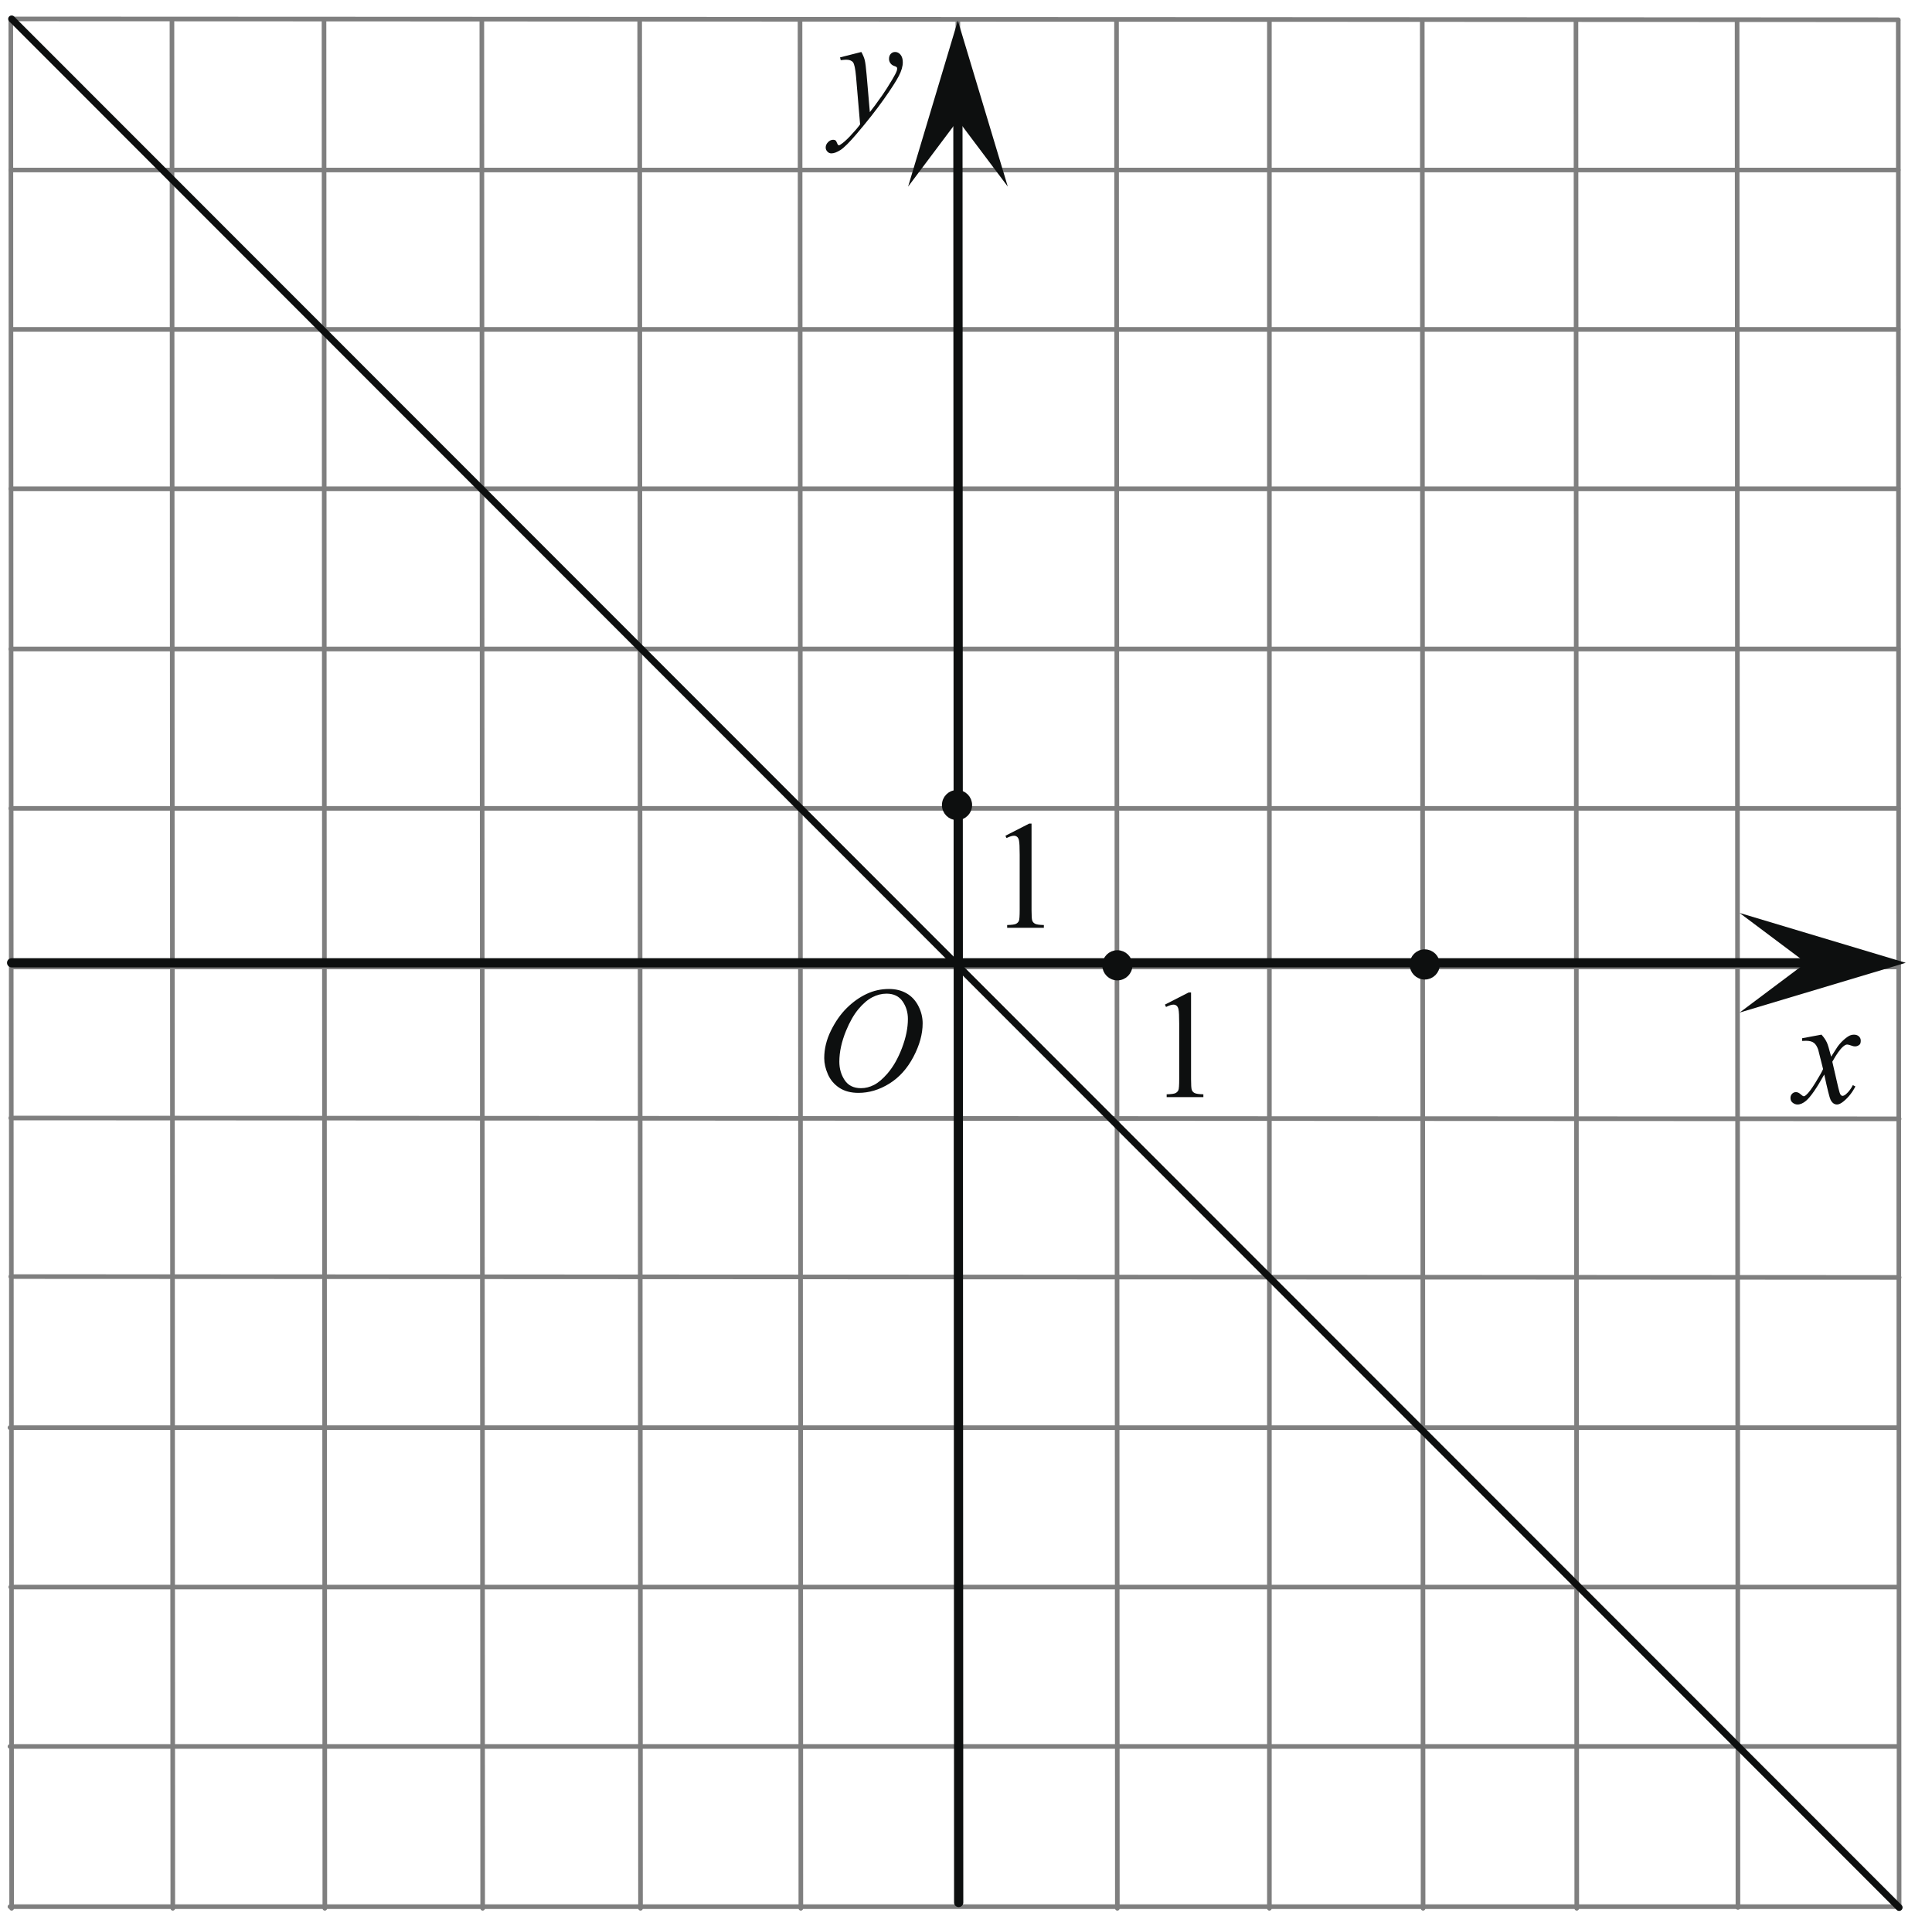 <?xml version="1.0" encoding="UTF-8" standalone="no"?>
<!-- Generator: Adobe Illustrator 16.0.0, SVG Export Plug-In . SVG Version: 6.00 Build 0)  -->

<svg
   xmlns:dc="http://purl.org/dc/elements/1.1/"
   xmlns:cc="http://creativecommons.org/ns#"
   xmlns:rdf="http://www.w3.org/1999/02/22-rdf-syntax-ns#"
   xmlns:svg="http://www.w3.org/2000/svg"
   xmlns="http://www.w3.org/2000/svg"
   xmlns:xlink="http://www.w3.org/1999/xlink"
   xmlns:sodipodi="http://sodipodi.sourceforge.net/DTD/sodipodi-0.dtd"
   xmlns:inkscape="http://www.inkscape.org/namespaces/inkscape"
   version="1.1"
   id="Слой_1"
   x="0px"
   y="0px"
   width="209.5px"
   height="208.168px"
   viewBox="0 0 209.5 208.168"
   enable-background="new 0 0 209.5 208.168"
   xml:space="preserve"
   sodipodi:docname="7vpr_mat_3_8.svg"
   inkscape:version="0.92.3 (2405546, 2018-03-11)"><defs
   id="defs3566" /><sodipodi:namedview
   pagecolor="#ffffff"
   bordercolor="#666666"
   borderopacity="1"
   objecttolerance="10"
   gridtolerance="10"
   guidetolerance="10"
   inkscape:pageopacity="0"
   inkscape:pageshadow="2"
   inkscape:window-width="640"
   inkscape:window-height="480"
   id="namedview3564"
   showgrid="false"
   inkscape:zoom="1.1336997"
   inkscape:cx="104.75"
   inkscape:cy="104.084"
   inkscape:window-x="0"
   inkscape:window-y="0"
   inkscape:window-maximized="0"
   inkscape:current-layer="Слой_1" />
<line
   fill="none"
   stroke="#7F7F7F"
   stroke-width="0.5"
   stroke-linecap="round"
   stroke-linejoin="round"
   stroke-miterlimit="8"
   x1="103.867"
   y1="2.321"
   x2="103.867"
   y2="155.864"
   id="line3409" />
<line
   fill="none"
   stroke="#7F7F7F"
   stroke-width="0.5"
   stroke-linecap="round"
   stroke-linejoin="round"
   stroke-miterlimit="8"
   x1="1.172"
   y1="121.213"
   x2="205.934"
   y2="121.301"
   id="line3411" />
<line
   fill="none"
   stroke="#7F7F7F"
   stroke-width="0.5"
   stroke-linecap="round"
   stroke-linejoin="round"
   stroke-miterlimit="8"
   x1="1.172"
   y1="138.401"
   x2="205.934"
   y2="138.493"
   id="line3413" />
<line
   fill="none"
   stroke="#7F7F7F"
   stroke-width="0.5"
   stroke-linecap="round"
   stroke-linejoin="round"
   stroke-miterlimit="8"
   x1="1.172"
   y1="2.052"
   x2="205.842"
   y2="2.142"
   id="line3415" />
<line
   fill="none"
   stroke="#7F7F7F"
   stroke-width="0.5"
   stroke-linecap="round"
   stroke-linejoin="round"
   stroke-miterlimit="8"
   x1="1.172"
   y1="18.432"
   x2="205.842"
   y2="18.432"
   id="line3417" />
<line
   fill="none"
   stroke="#7F7F7F"
   stroke-width="0.5"
   stroke-linecap="round"
   stroke-linejoin="round"
   stroke-miterlimit="8"
   x1="1.262"
   y1="35.712"
   x2="205.842"
   y2="35.712"
   id="line3419" />
<line
   fill="none"
   stroke="#7F7F7F"
   stroke-width="0.5"
   stroke-linecap="round"
   stroke-linejoin="round"
   stroke-miterlimit="8"
   x1="1.172"
   y1="52.991"
   x2="205.842"
   y2="52.991"
   id="line3421" />
<line
   fill="none"
   stroke="#7F7F7F"
   stroke-width="0.5"
   stroke-linecap="round"
   stroke-linejoin="round"
   stroke-miterlimit="8"
   x1="1.172"
   y1="70.362"
   x2="205.842"
   y2="70.362"
   id="line3423" />
<line
   fill="none"
   stroke="#7F7F7F"
   stroke-width="0.5"
   stroke-linecap="round"
   stroke-linejoin="round"
   stroke-miterlimit="8"
   x1="1.172"
   y1="87.642"
   x2="205.842"
   y2="87.642"
   id="line3425" />
<line
   fill="none"
   stroke="#7F7F7F"
   stroke-width="0.5"
   stroke-linecap="round"
   stroke-linejoin="round"
   stroke-miterlimit="8"
   x1="1.262"
   y1="104.833"
   x2="205.842"
   y2="104.833"
   id="line3427" />
<line
   fill="none"
   stroke="#7F7F7F"
   stroke-width="0.5"
   stroke-linecap="round"
   stroke-linejoin="round"
   stroke-miterlimit="8"
   x1="1.172"
   y1="2.321"
   x2="1.262"
   y2="206.893"
   id="line3429" />
<line
   fill="none"
   stroke="#7F7F7F"
   stroke-width="0.5"
   stroke-linecap="round"
   stroke-linejoin="round"
   stroke-miterlimit="8"
   x1="188.365"
   y1="2.232"
   x2="188.457"
   y2="206.801"
   id="line3431" />
<line
   fill="none"
   stroke="#7F7F7F"
   stroke-width="0.5"
   stroke-linecap="round"
   stroke-linejoin="round"
   stroke-miterlimit="8"
   x1="205.842"
   y1="2.232"
   x2="205.934"
   y2="206.801"
   id="line3433" />
<line
   fill="none"
   stroke="#7F7F7F"
   stroke-width="0.5"
   stroke-linecap="round"
   stroke-linejoin="round"
   stroke-miterlimit="8"
   x1="18.647"
   y1="2.321"
   x2="18.737"
   y2="206.893"
   id="line3435" />
<line
   fill="none"
   stroke="#7F7F7F"
   stroke-width="0.5"
   stroke-linecap="round"
   stroke-linejoin="round"
   stroke-miterlimit="8"
   x1="35.134"
   y1="2.232"
   x2="35.223"
   y2="206.893"
   id="line3437" />
<line
   fill="none"
   stroke="#7F7F7F"
   stroke-width="0.5"
   stroke-linecap="round"
   stroke-linejoin="round"
   stroke-miterlimit="8"
   x1="52.249"
   y1="2.321"
   x2="52.339"
   y2="206.893"
   id="line3439" />
<line
   fill="none"
   stroke="#7F7F7F"
   stroke-width="0.5"
   stroke-linecap="round"
   stroke-linejoin="round"
   stroke-miterlimit="8"
   x1="69.365"
   y1="2.321"
   x2="69.455"
   y2="206.893"
   id="line3441" />
<line
   fill="none"
   stroke="#7F7F7F"
   stroke-width="0.5"
   stroke-linecap="round"
   stroke-linejoin="round"
   stroke-miterlimit="8"
   x1="86.752"
   y1="2.232"
   x2="86.841"
   y2="206.893"
   id="line3443" />
<line
   fill="none"
   stroke="#7F7F7F"
   stroke-width="0.5"
   stroke-linecap="round"
   stroke-linejoin="round"
   stroke-miterlimit="8"
   x1="121.073"
   y1="2.321"
   x2="121.162"
   y2="206.893"
   id="line3445" />
<line
   fill="none"
   stroke="#7F7F7F"
   stroke-width="0.5"
   stroke-linecap="round"
   stroke-linejoin="round"
   stroke-miterlimit="8"
   x1="137.648"
   y1="2.321"
   x2="137.648"
   y2="206.893"
   id="line3447" />
<line
   fill="none"
   stroke="#7F7F7F"
   stroke-width="0.5"
   stroke-linecap="round"
   stroke-linejoin="round"
   stroke-miterlimit="8"
   x1="154.225"
   y1="2.321"
   x2="154.314"
   y2="206.893"
   id="line3449" />
<line
   fill="none"
   stroke="#7F7F7F"
   stroke-width="0.5"
   stroke-linecap="round"
   stroke-linejoin="round"
   stroke-miterlimit="8"
   x1="170.891"
   y1="2.321"
   x2="170.979"
   y2="206.893"
   id="line3451" />
<line
   fill="none"
   stroke="#7F7F7F"
   stroke-width="0.5"
   stroke-linecap="round"
   stroke-linejoin="round"
   stroke-miterlimit="8"
   x1="1.081"
   y1="154.784"
   x2="205.752"
   y2="154.784"
   id="line3453" />
<line
   fill="none"
   stroke="#7F7F7F"
   stroke-width="0.5"
   stroke-linecap="round"
   stroke-linejoin="round"
   stroke-miterlimit="8"
   x1="1.172"
   y1="172.063"
   x2="205.752"
   y2="172.063"
   id="line3455" />
<line
   fill="none"
   stroke="#7F7F7F"
   stroke-width="0.5"
   stroke-linecap="round"
   stroke-linejoin="round"
   stroke-miterlimit="8"
   x1="1.081"
   y1="189.342"
   x2="205.752"
   y2="189.342"
   id="line3457" />
<line
   fill="none"
   stroke="#7F7F7F"
   stroke-width="0.5"
   stroke-linecap="round"
   stroke-linejoin="round"
   stroke-miterlimit="8"
   x1="1.081"
   y1="206.713"
   x2="205.752"
   y2="206.713"
   id="line3459" />
<g
   id="g3469">
	<g
   id="g3467">
		<defs
   id="defs3462">
			<rect
   id="SVGID_1_"
   y="0.162"
   width="209.5"
   height="208.006" />
		</defs>
		<clipPath
   id="SVGID_2_">
			<use
   xlink:href="#SVGID_1_"
   overflow="visible"
   id="use3464" />
		</clipPath>
	</g>
</g>
<g
   id="g3483">
	<g
   id="g3481">
		<defs
   id="defs3472">
			<rect
   id="SVGID_3_"
   x="85.959"
   width="16.124"
   height="20.43" />
		</defs>
		<clipPath
   id="SVGID_4_">
			<use
   xlink:href="#SVGID_3_"
   overflow="visible"
   id="use3474" />
		</clipPath>
		<g
   clip-path="url(#SVGID_4_)"
   id="g3479">
			<path
   fill="#0D0F0F"
   d="M93.401,5.636c0.178,0.315,0.302,0.611,0.37,0.885c0.068,0.275,0.136,0.815,0.205,1.62l0.347,4.016     c0.315-0.392,0.771-1.012,1.37-1.861c0.289-0.414,0.646-0.977,1.071-1.689c0.257-0.435,0.415-0.74,0.473-0.914     c0.031-0.087,0.047-0.177,0.047-0.27c0-0.06-0.019-0.109-0.055-0.147c-0.037-0.038-0.133-0.083-0.288-0.134     c-0.155-0.051-0.283-0.147-0.386-0.286s-0.153-0.298-0.153-0.477c0-0.223,0.063-0.403,0.189-0.539     c0.126-0.136,0.283-0.204,0.472-0.204c0.231,0,0.428,0.099,0.59,0.298c0.162,0.199,0.244,0.472,0.244,0.82     c0,0.43-0.142,0.921-0.425,1.473c-0.284,0.552-0.83,1.399-1.638,2.542c-0.809,1.143-1.788,2.388-2.937,3.738     c-0.792,0.931-1.381,1.517-1.764,1.759c-0.383,0.242-0.711,0.363-0.984,0.363c-0.163,0-0.306-0.064-0.429-0.192     c-0.123-0.128-0.185-0.276-0.185-0.445c0-0.212,0.085-0.405,0.256-0.579c0.17-0.174,0.355-0.261,0.555-0.261     c0.105,0,0.192,0.024,0.26,0.073c0.042,0.027,0.088,0.105,0.138,0.233c0.05,0.127,0.096,0.213,0.138,0.257     c0.026,0.027,0.058,0.041,0.094,0.041c0.032,0,0.087-0.027,0.166-0.082c0.289-0.185,0.625-0.479,1.008-0.882     c0.504-0.533,0.876-0.968,1.118-1.306l-0.441-5.175c-0.074-0.854-0.184-1.374-0.331-1.559s-0.394-0.278-0.74-0.278     c-0.11,0-0.307,0.017-0.591,0.049l-0.071-0.302L93.401,5.636z"
   id="path3477" />
		</g>
	</g>
</g>
<g
   id="g3497">
	<g
   id="g3495">
		<defs
   id="defs3486">
			<rect
   id="SVGID_5_"
   x="190.637"
   y="106.56"
   width="16.125"
   height="18.542" />
		</defs>
		<clipPath
   id="SVGID_6_">
			<use
   xlink:href="#SVGID_5_"
   overflow="visible"
   id="use3488" />
		</clipPath>
		<g
   clip-path="url(#SVGID_6_)"
   id="g3493">
			<path
   fill="#0D0F0F"
   d="M197.516,112.172c0.256,0.283,0.45,0.564,0.582,0.848c0.096,0.195,0.25,0.709,0.465,1.54l0.692-1.075     c0.185-0.261,0.406-0.51,0.669-0.746c0.264-0.236,0.493-0.396,0.693-0.484c0.126-0.055,0.265-0.08,0.417-0.08     c0.226,0,0.405,0.063,0.539,0.187c0.134,0.125,0.2,0.277,0.2,0.457c0,0.206-0.039,0.349-0.117,0.425     c-0.146,0.135-0.314,0.202-0.504,0.202c-0.11,0-0.229-0.024-0.354-0.073c-0.246-0.086-0.411-0.129-0.496-0.129     c-0.126,0-0.274,0.074-0.448,0.227c-0.326,0.283-0.713,0.828-1.164,1.639l0.646,2.803c0.101,0.43,0.185,0.687,0.252,0.771     c0.067,0.085,0.136,0.127,0.204,0.127c0.109,0,0.238-0.063,0.386-0.188c0.289-0.25,0.536-0.576,0.74-0.978l0.274,0.146     c-0.33,0.642-0.75,1.174-1.26,1.598c-0.287,0.238-0.531,0.357-0.73,0.357c-0.295,0-0.528-0.17-0.701-0.513     c-0.109-0.212-0.339-1.125-0.686-2.737c-0.818,1.473-1.476,2.42-1.969,2.844c-0.32,0.271-0.63,0.406-0.929,0.406     c-0.21,0-0.401-0.078-0.575-0.236c-0.126-0.118-0.189-0.278-0.189-0.479c0-0.179,0.06-0.327,0.175-0.448     c0.114-0.119,0.257-0.179,0.425-0.179s0.348,0.087,0.536,0.261c0.136,0.125,0.241,0.188,0.313,0.188     c0.063,0,0.146-0.044,0.244-0.132c0.247-0.205,0.584-0.65,1.008-1.336c0.426-0.684,0.703-1.178,0.836-1.482     c-0.326-1.318-0.502-2.018-0.528-2.094c-0.12-0.354-0.278-0.604-0.472-0.749c-0.194-0.147-0.48-0.222-0.858-0.222     c-0.121,0-0.261,0.006-0.417,0.018v-0.293L197.516,112.172z"
   id="path3491" />
		</g>
	</g>
</g>
<path
   fill="#0D0F0F"
   d="M103.777,86.021c-0.695,0-1.262,0.564-1.262,1.261c0,0.697,0.566,1.26,1.262,1.26  c0.696,0,1.261-0.563,1.261-1.26C105.038,86.585,104.474,86.021,103.777,86.021L103.777,86.021z"
   id="path3499" />
<path
   fill="none"
   stroke="#0D0F0F"
   stroke-width="0.75"
   stroke-linecap="round"
   stroke-linejoin="round"
   stroke-miterlimit="8"
   d="  M103.777,86.021c-0.695,0-1.262,0.564-1.262,1.261c0,0.697,0.566,1.26,1.262,1.26c0.696,0,1.261-0.563,1.261-1.26  C105.038,86.585,104.474,86.021,103.777,86.021L103.777,86.021z"
   id="path3501" />
<g
   id="g3515">
	<g
   id="g3513">
		<defs
   id="defs3504">
			<rect
   id="SVGID_7_"
   x="105.598"
   y="83.88"
   width="12.43"
   height="20.43" />
		</defs>
		<clipPath
   id="SVGID_8_">
			<use
   xlink:href="#SVGID_7_"
   overflow="visible"
   id="use3506" />
		</clipPath>
		<g
   clip-path="url(#SVGID_8_)"
   id="g3511">
			<path
   fill="#0D0F0F"
   d="M109.025,90.608l2.574-1.314h0.258v9.345c0,0.62,0.024,1.007,0.074,1.159     c0.051,0.152,0.152,0.269,0.31,0.351c0.155,0.082,0.473,0.127,0.952,0.139v0.302h-3.98v-0.302     c0.499-0.012,0.822-0.057,0.969-0.135c0.146-0.079,0.246-0.185,0.303-0.318c0.059-0.133,0.086-0.532,0.086-1.196v-5.975     c0-0.805-0.024-1.322-0.077-1.551c-0.036-0.174-0.103-0.302-0.198-0.383c-0.097-0.082-0.212-0.123-0.348-0.123     c-0.192,0-0.461,0.084-0.805,0.253L109.025,90.608z"
   id="path3509" />
		</g>
	</g>
</g>
<line
   fill="none"
   stroke="#0D0F0F"
   stroke-linecap="round"
   stroke-linejoin="round"
   stroke-miterlimit="8"
   x1="1.262"
   y1="104.382"
   x2="195.843"
   y2="104.382"
   id="line3517" />
<polygon
   fill="#0D0F0F"
   points="195.843,104.38 188.637,98.98 206.652,104.382 188.637,109.78 "
   id="polygon3519" />
<line
   fill="none"
   stroke="#0D0F0F"
   stroke-linecap="round"
   stroke-linejoin="round"
   stroke-miterlimit="8"
   x1="103.957"
   y1="206.263"
   x2="103.873"
   y2="13.032"
   id="line3521" />
<polygon
   fill="#0D0F0F"
   points="103.873,13.032 98.471,20.234 103.867,2.232 109.281,20.229 "
   id="polygon3523" />
<g
   id="g3537">
	<g
   id="g3535">
		<defs
   id="defs3526">
			<rect
   id="SVGID_9_"
   x="122.893"
   y="102.149"
   width="12.433"
   height="20.52" />
		</defs>
		<clipPath
   id="SVGID_10_">
			<use
   xlink:href="#SVGID_9_"
   overflow="visible"
   id="use3528" />
		</clipPath>
		<g
   clip-path="url(#SVGID_10_)"
   id="g3533">
			<path
   fill="#0D0F0F"
   d="M126.322,108.915l2.574-1.318h0.258v9.387c0,0.623,0.025,1.012,0.074,1.164     c0.051,0.152,0.152,0.271,0.31,0.354c0.155,0.082,0.474,0.127,0.952,0.139v0.304h-3.98v-0.304     c0.499-0.012,0.822-0.057,0.969-0.135c0.146-0.08,0.246-0.187,0.304-0.319c0.058-0.136,0.086-0.534,0.086-1.201v-6.001     c0-0.809-0.025-1.328-0.078-1.559c-0.036-0.174-0.103-0.303-0.198-0.385c-0.097-0.082-0.212-0.123-0.348-0.123     c-0.192,0-0.46,0.084-0.805,0.254L126.322,108.915z"
   id="path3531" />
		</g>
	</g>
</g>
<path
   fill="#0D0F0F"
   d="M121.162,103.393c-0.695,0-1.26,0.563-1.26,1.259c0,0.695,0.563,1.263,1.26,1.263  c0.697,0,1.263-0.566,1.263-1.263C122.425,103.955,121.859,103.393,121.162,103.393L121.162,103.393z"
   id="path3539" />
<path
   fill="none"
   stroke="#0D0F0F"
   stroke-width="0.75"
   stroke-linecap="round"
   stroke-linejoin="round"
   stroke-miterlimit="8"
   d="  M121.162,103.393c-0.695,0-1.26,0.563-1.26,1.259c0,0.695,0.563,1.263,1.26,1.263c0.697,0,1.263-0.566,1.263-1.263  C122.425,103.955,121.859,103.393,121.162,103.393L121.162,103.393z"
   id="path3541" />
<g
   id="g3555">
	<g
   id="g3553">
		<defs
   id="defs3544">
			<rect
   id="SVGID_11_"
   x="85.526"
   y="101.971"
   width="18.017"
   height="21.689" />
		</defs>
		<clipPath
   id="SVGID_12_">
			<use
   xlink:href="#SVGID_11_"
   overflow="visible"
   id="use3546" />
		</clipPath>
		<g
   clip-path="url(#SVGID_12_)"
   id="g3551">
			<path
   fill="#0D0F0F"
   d="M96.399,107.221c0.712,0,1.343,0.154,1.892,0.465s0.979,0.77,1.291,1.374     c0.311,0.606,0.467,1.235,0.467,1.888c0,1.153-0.334,2.365-1.001,3.633c-0.668,1.27-1.54,2.236-2.617,2.903     c-1.077,0.668-2.19,1.001-3.341,1.001c-0.829,0-1.521-0.184-2.078-0.552c-0.557-0.368-0.969-0.854-1.235-1.458     c-0.266-0.604-0.4-1.188-0.4-1.756c0-1.006,0.242-2,0.725-2.981s1.06-1.804,1.73-2.463s1.386-1.166,2.146-1.521     C94.736,107.398,95.544,107.221,96.399,107.221z M96.13,107.729c-0.528,0-1.044,0.131-1.548,0.395     c-0.504,0.262-1.004,0.689-1.5,1.285s-0.942,1.377-1.338,2.34c-0.486,1.187-0.729,2.307-0.729,3.359     c0,0.752,0.192,1.418,0.578,1.998c0.386,0.58,0.977,0.87,1.774,0.87c0.48,0,0.951-0.119,1.413-0.356     c0.462-0.238,0.943-0.646,1.445-1.225c0.628-0.727,1.156-1.65,1.583-2.775c0.428-1.125,0.642-2.176,0.642-3.15     c0-0.719-0.193-1.355-0.578-1.909C97.487,108.006,96.906,107.729,96.13,107.729z"
   id="path3549" />
		</g>
	</g>
</g>
<line
   fill="none"
   stroke="#0D0F0F"
   stroke-width="0.75"
   stroke-linecap="round"
   stroke-linejoin="round"
   stroke-miterlimit="8"
   x1="205.934"
   y1="206.801"
   x2="1.262"
   y2="2.052"
   id="line3557" />
<path
   fill="#0D0F0F"
   d="M154.494,103.301c-0.696,0-1.262,0.566-1.262,1.263c0,0.694,0.564,1.259,1.262,1.259  s1.262-0.564,1.262-1.259C155.756,103.867,155.189,103.301,154.494,103.301L154.494,103.301z"
   id="path3559" />
<path
   fill="none"
   stroke="#0D0F0F"
   stroke-width="0.75"
   stroke-linecap="round"
   stroke-linejoin="round"
   stroke-miterlimit="8"
   d="  M154.494,103.301c-0.696,0-1.262,0.566-1.262,1.263c0,0.694,0.564,1.259,1.262,1.259s1.262-0.564,1.262-1.259  C155.756,103.867,155.189,103.301,154.494,103.301L154.494,103.301z"
   id="path3561" />
</svg><!--File created and owned by https://sdamgia.ru. Copying is prohibited. All rights reserved.-->

